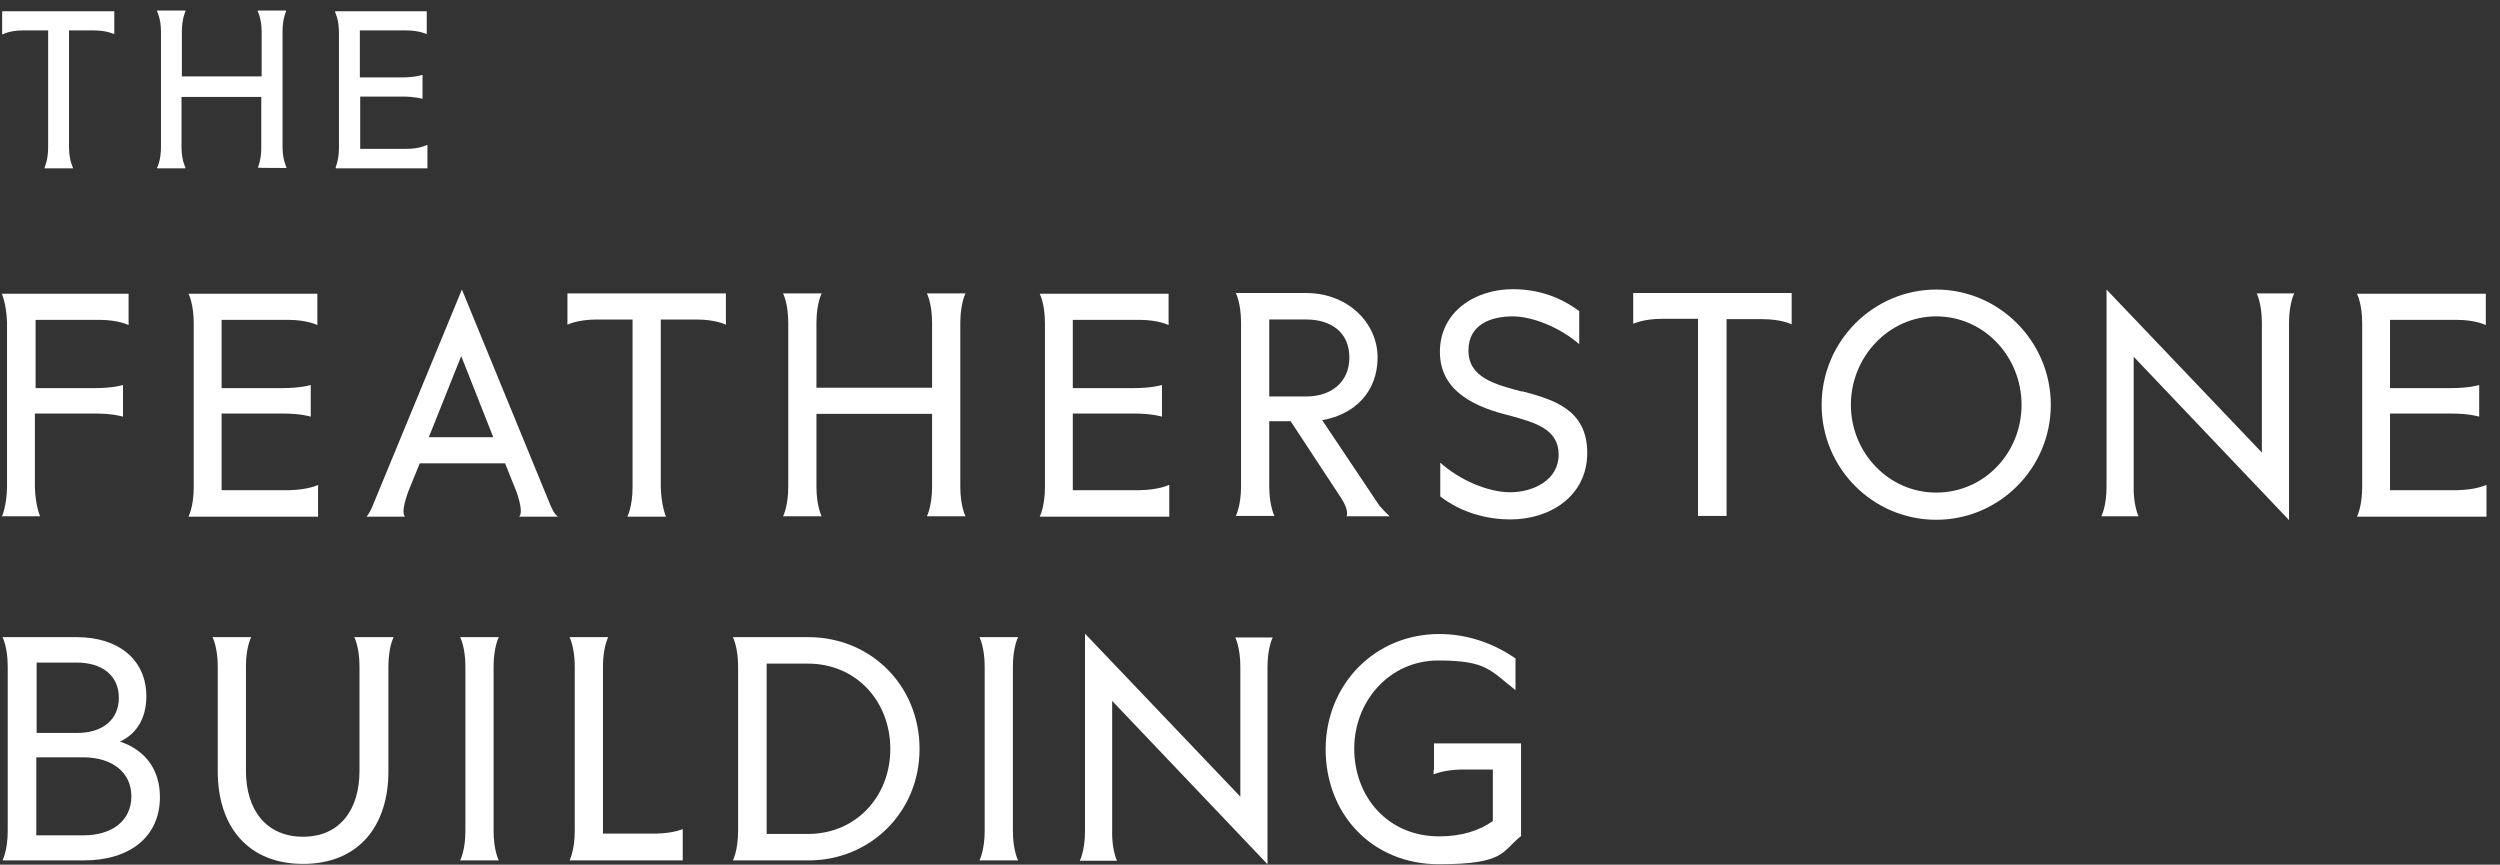 <svg width="133" height="46" viewBox="0 0 133 46" fill="none" xmlns="http://www.w3.org/2000/svg">
<rect x="0" y="0" width="133" height="46" fill="#333333" stroke="none"/>
<path d="M4.432 44.44H1.931V40.289H4.414C5.97 40.289 6.989 41.086 6.989 42.364C6.989 43.643 5.989 44.44 4.432 44.44ZM1.931 35.249H4.08C5.433 35.249 6.322 35.935 6.322 37.121C6.322 38.306 5.433 38.992 4.117 38.992H1.949V35.249H1.931ZM6.378 39.455C7.304 39.029 7.786 38.158 7.786 37.047C7.786 35.082 6.285 33.897 4.098 33.897H0.133C0.133 33.897 0.411 34.415 0.411 35.471V44.199C0.411 45.255 0.133 45.774 0.133 45.774H4.451C6.915 45.774 8.508 44.514 8.508 42.401C8.508 40.956 7.749 39.919 6.396 39.455" fill="white"/>
<path d="M18.848 33.897C18.848 33.897 19.125 34.415 19.125 35.453V41.012C19.125 43.087 18.069 44.514 16.124 44.514C14.178 44.514 13.085 43.106 13.085 41.012V35.434C13.085 34.415 13.363 33.897 13.363 33.897H11.306C11.306 33.897 11.584 34.415 11.584 35.471V41.03C11.584 43.977 13.196 45.959 16.124 45.959C19.051 45.959 20.663 43.977 20.663 41.03V35.471C20.663 34.415 20.941 33.897 20.941 33.897H18.866H18.848Z" fill="white"/>
<path d="M32.078 44.366V35.453C32.078 34.434 32.355 33.897 32.355 33.897H30.299C30.299 33.897 30.577 34.415 30.577 35.471V44.199C30.577 45.255 30.299 45.774 30.299 45.774H36.321V44.106C36.321 44.106 35.839 44.329 34.913 44.347H32.078V44.366Z" fill="white"/>
<path d="M42.991 44.366H40.786V35.305H42.991C45.529 35.305 47.364 37.287 47.364 39.844C47.364 42.401 45.511 44.366 42.991 44.366ZM43.01 33.897H38.989C38.989 33.897 39.267 34.415 39.267 35.471V44.199C39.267 45.255 38.989 45.774 38.989 45.774H43.01C46.289 45.774 48.92 43.217 48.92 39.844C48.92 36.472 46.326 33.897 43.01 33.897Z" fill="white"/>
<path d="M76.269 40.938V41.197C76.269 41.197 76.751 40.974 77.678 40.938H79.419V43.68C78.715 44.18 77.77 44.495 76.566 44.495C73.805 44.495 72.045 42.364 72.045 39.826C72.045 37.287 73.935 35.138 76.51 35.138C79.086 35.138 79.271 35.657 80.624 36.713V35.027C79.382 34.174 77.993 33.73 76.566 33.73C73.138 33.73 70.525 36.416 70.525 39.863C70.525 43.309 72.99 45.977 76.547 45.977C80.105 45.977 79.883 45.292 80.92 44.477V39.548H76.288V40.956H76.269V40.938Z" fill="white"/>
<path d="M62.187 25.799C62.187 25.799 61.669 26.058 60.649 26.077H57.073V22H60.334C61.316 22 61.817 22.167 61.817 22.167V20.481C61.817 20.481 61.316 20.648 60.297 20.648H57.073V17.016H60.612C61.631 17.016 62.169 17.294 62.169 17.294V15.626H55.313C55.313 15.626 55.591 16.145 55.591 17.201V25.91C55.591 26.966 55.313 27.485 55.313 27.485H62.206V25.817L62.187 25.799Z" fill="white"/>
<path d="M80.976 20.833C79.494 20.444 78.122 20.073 78.122 18.646C78.122 17.22 79.382 16.831 80.476 16.831C81.569 16.831 83.051 17.461 84.015 18.313V16.553C82.996 15.793 81.828 15.385 80.476 15.385C78.493 15.385 76.603 16.571 76.603 18.721C76.603 20.87 78.567 21.685 80.327 22.111C81.68 22.482 82.921 22.834 82.921 24.187C82.921 25.539 81.569 26.188 80.346 26.188C79.123 26.188 77.604 25.502 76.622 24.613V26.41C77.678 27.226 79.012 27.633 80.364 27.633C82.44 27.633 84.441 26.41 84.441 24.094C84.441 21.778 82.644 21.259 80.976 20.814" fill="white"/>
<path d="M86.868 17.238C86.868 17.238 87.387 16.96 88.443 16.96H90.333V27.448H91.853V16.979H93.742C94.799 16.979 95.317 17.256 95.317 17.256V15.589H86.887V17.238H86.868Z" fill="white"/>
<path d="M103.007 26.206C100.468 26.206 98.467 24.076 98.467 21.537C98.467 18.998 100.468 16.831 103.007 16.831C105.545 16.831 107.546 18.962 107.546 21.537C107.546 24.113 105.545 26.206 103.007 26.206ZM103.007 15.404C99.671 15.404 96.911 18.146 96.911 21.537C96.911 24.928 99.653 27.652 103.007 27.652C106.36 27.652 109.103 24.91 109.103 21.537C109.103 18.165 106.36 15.404 103.007 15.404Z" fill="white"/>
<path d="M51.366 15.608H49.309C49.309 15.608 49.587 16.127 49.587 17.183V20.629H43.435V17.183C43.435 16.127 43.713 15.608 43.713 15.608H41.657C41.657 15.608 41.935 16.127 41.935 17.183V25.892C41.935 26.948 41.657 27.467 41.657 27.467H43.713C43.713 27.467 43.435 26.948 43.435 25.892V22.019H49.587V25.892C49.587 26.948 49.309 27.467 49.309 27.467H51.366C51.366 27.467 51.088 26.948 51.088 25.892V17.164C51.088 16.145 51.366 15.608 51.366 15.608Z" fill="white"/>
<path d="M38.618 15.608H30.188V17.276C30.188 17.276 30.706 16.998 31.762 16.998H33.652V25.91C33.652 26.966 33.374 27.485 33.374 27.485H35.431C35.431 27.485 35.19 26.966 35.153 25.929V16.998H37.043C38.099 16.998 38.618 17.276 38.618 17.276V15.608Z" fill="white"/>
<path d="M120.054 15.608C120.054 15.608 120.332 16.126 120.332 17.183V24.076L112.068 15.404V25.892C112.068 26.948 111.79 27.466 111.79 27.466H113.773C113.773 27.466 113.55 27.04 113.513 26.169V18.98L121.777 27.67V17.183C121.777 16.126 122.055 15.608 122.055 15.608H120.054Z" fill="white"/>
<path d="M22.813 23.26L24.537 18.943L26.241 23.26H22.795H22.813ZM29.335 27.003L24.573 15.404L19.793 26.985C19.626 27.374 19.497 27.485 19.497 27.485H21.553C21.553 27.485 21.238 27.355 21.813 25.91L21.553 26.559L22.331 24.65H26.871L27.501 26.225C27.89 27.374 27.612 27.485 27.612 27.485H29.688C29.688 27.485 29.502 27.392 29.354 27.022" fill="white"/>
<path d="M0.115 27.466H2.134C2.134 27.466 1.893 26.948 1.856 25.947V22H5.062C6.044 22 6.544 22.167 6.544 22.167V20.481C6.544 20.481 6.044 20.648 5.025 20.648H1.894V17.016H5.284C6.303 17.016 6.841 17.294 6.841 17.294V15.626H0.096C0.096 15.626 0.337 16.145 0.374 17.145V25.928C0.356 26.948 0.096 27.485 0.096 27.485" fill="white"/>
<path d="M67.524 16.997H69.488C70.841 16.997 71.786 17.701 71.786 19.017C71.786 20.332 70.822 21.092 69.488 21.092H67.524V16.997ZM68.673 22.426L71.341 26.484C71.804 27.188 71.637 27.466 71.637 27.466H73.935C73.935 27.466 73.731 27.3 73.379 26.892L70.34 22.352C72.064 22.056 73.287 20.851 73.287 19.017C73.287 17.182 71.712 15.589 69.488 15.589H65.745C65.745 15.589 66.023 16.108 66.023 17.164V25.873C66.023 26.929 65.745 27.448 65.745 27.448H67.802C67.802 27.448 67.524 26.929 67.524 25.873V22.408H68.673V22.426Z" fill="white"/>
<path d="M54.164 33.897H52.107C52.107 33.897 52.385 34.415 52.385 35.471V44.199C52.385 45.255 52.107 45.774 52.107 45.774H54.164C54.164 45.774 53.886 45.255 53.886 44.199V35.471C53.886 34.415 54.164 33.897 54.164 33.897Z" fill="white"/>
<path d="M16.921 25.799C16.921 25.799 16.402 26.058 15.383 26.077H11.789V22H15.05C16.032 22 16.532 22.167 16.532 22.167V20.481C16.532 20.481 16.032 20.648 14.994 20.648H11.789V17.016H15.328C16.347 17.016 16.884 17.294 16.884 17.294V15.626H10.028C10.028 15.626 10.306 16.145 10.306 17.201V25.91C10.306 26.966 10.028 27.485 10.028 27.485H16.921V25.817H16.94L16.921 25.799Z" fill="white"/>
<path d="M26.537 33.897H24.48C24.48 33.897 24.759 34.415 24.759 35.471V44.199C24.759 45.255 24.48 45.774 24.48 45.774H26.537C26.537 45.774 26.259 45.255 26.259 44.199V35.471C26.259 34.415 26.537 33.897 26.537 33.897Z" fill="white"/>
<path d="M132.264 25.799C132.264 25.799 131.745 26.058 130.726 26.077H127.15V22H130.411C131.393 22 131.893 22.167 131.893 22.167V20.481C131.893 20.481 131.393 20.648 130.374 20.648H127.15V17.016H130.689C131.708 17.016 132.245 17.294 132.245 17.294V15.626H125.39C125.39 15.626 125.668 16.145 125.668 17.201V25.91C125.668 26.966 125.39 27.485 125.39 27.485H132.282V25.817L132.264 25.799Z" fill="white"/>
<path d="M65.708 33.896C65.708 33.896 65.986 34.415 65.986 35.471V42.382L57.722 33.71V44.217C57.722 45.273 57.444 45.792 57.444 45.792H59.426C59.426 45.792 59.204 45.365 59.167 44.495V37.287L67.431 45.977V35.489C67.431 34.433 67.709 33.914 67.709 33.914H65.708V33.896Z" fill="white"/>
<path d="M17.866 8.9V8.955H22.739V7.714H22.702C22.702 7.714 22.331 7.918 21.646 7.918H19.163V5.138H21.423C22.09 5.138 22.442 5.25 22.442 5.25H22.479V3.99H22.442C22.442 3.99 22.072 4.119 21.386 4.119H19.144V1.618H21.59C22.294 1.618 22.665 1.803 22.665 1.803H22.702V0.599H17.829V0.654C17.829 0.654 18.032 1.025 18.032 1.729V7.844C18.032 8.548 17.847 8.918 17.847 8.918" fill="white"/>
<path d="M8.36 8.9V8.955H9.861V8.9C9.861 8.9 9.657 8.529 9.657 7.825V5.157H13.9V7.844C13.9 8.548 13.715 8.918 13.715 8.918C13.715 8.937 15.235 8.937 15.235 8.937V8.881C15.235 8.881 15.031 8.511 15.031 7.807V1.692C15.031 0.988 15.216 0.617 15.216 0.617V0.562H13.715V0.617C13.715 0.617 13.919 0.988 13.919 1.692V4.064H9.676V1.692C9.676 0.988 9.861 0.617 9.861 0.617V0.562H8.36V0.617C8.36 0.617 8.564 0.988 8.564 1.692V7.807C8.564 8.511 8.379 8.881 8.379 8.881H8.36V8.9Z" fill="white"/>
<path d="M1.264 1.618H2.561V7.825C2.561 8.529 2.375 8.9 2.375 8.9V8.955H3.876V8.9C3.876 8.9 3.672 8.529 3.672 7.825V1.618H4.969C5.673 1.618 6.044 1.803 6.044 1.803H6.081V0.599H0.115V1.822H0.152C0.152 1.822 0.522 1.618 1.226 1.618H1.245H1.264Z" fill="white"/>
</svg>
